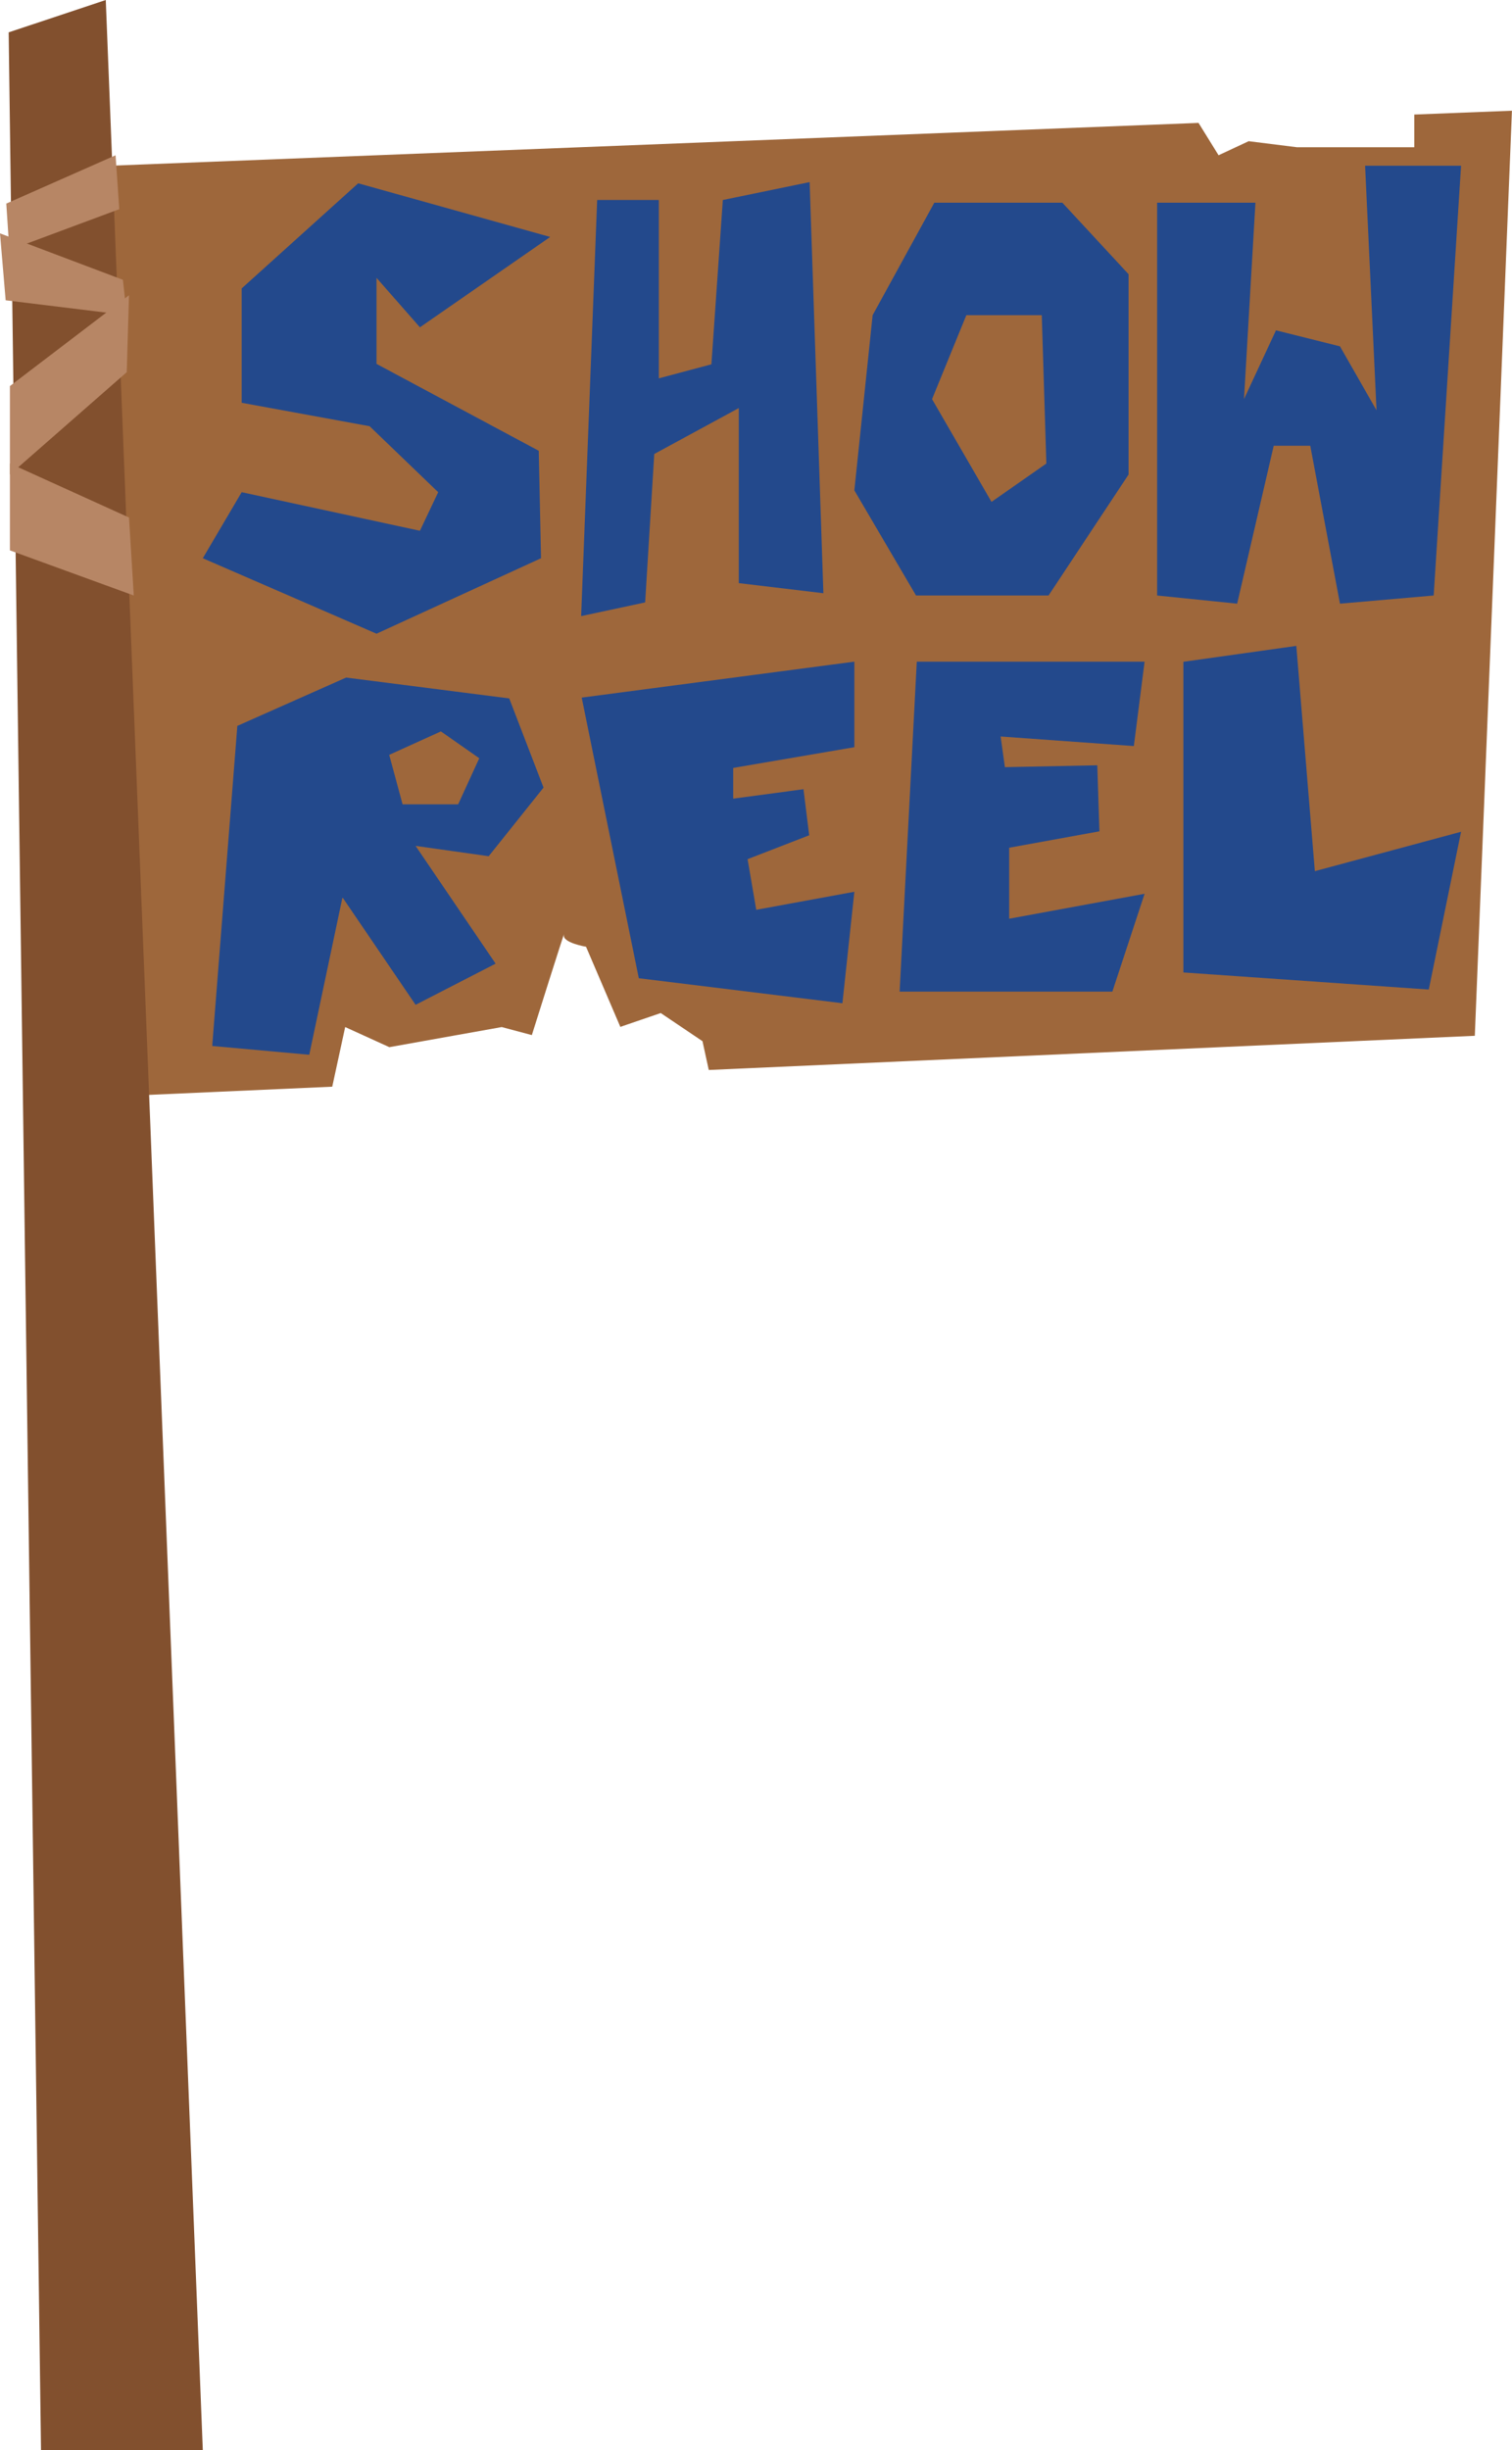 <?xml version="1.0" encoding="UTF-8"?>
<svg id="Layer_2" data-name="Layer 2" xmlns="http://www.w3.org/2000/svg" viewBox="0 0 240.74 389.93">
  <defs>
    <style>
      .cls-1 {
        fill: #82502e;
      }

      .cls-2 {
        fill: #b78665;
      }

      .cls-3 {
        fill: #9e673b;
      }

      .cls-4 {
        fill: #23498c;
      }
    </style>
  </defs>
  <g id="Layer_1-2" data-name="Layer 1">
    <g id="showreelSign">
      <g>
        <path class="cls-3" d="M225.18,18.21v5.22h-18.7l-7.67-.96-4.79,2.24-3.19-5.15L11.58,26.61l5.26,147.94,36.06-1.61,2.06-9.49,7.03,3.2,17.9-3.2,4.79,1.28s5.43-17.26,5.11-15.98c-.32,1.28,3.52,1.92,3.52,1.92l5.46,12.75,6.43-2.2,6.65,4.48,1,4.58,121.97-5.44,5.91-147.22-15.56.61Z"/>
        <g>
          <polygon class="cls-1" points="1.38 5.15 6.53 389.93 32.29 389.93 16.84 0 1.38 5.15"/>
          <polygon class="cls-2" points="18.4 24.71 1 32.4 1.49 39.8 18.99 33.29 18.4 24.71"/>
          <polygon class="cls-2" points="19.57 44.53 0 37.14 .9 47.79 20.18 50.15 19.57 44.53"/>
          <polygon class="cls-2" points="20.54 46.99 1.58 61.44 1.58 75.52 20.18 59.23 20.54 46.99"/>
          <polygon class="cls-2" points="1.58 73.76 1.58 87.59 21.3 94.77 20.54 82.36 1.58 73.76"/>
        </g>
      </g>
      <polygon class="cls-4" points="66.86 52.09 87.6 37.71 57.03 29.17 38.48 45.9 38.48 64.1 58.85 67.83 69.77 78.33 66.86 84.47 38.48 78.33 32.29 88.84 59.95 100.85 86.14 88.84 85.78 71.74 59.95 57.91 59.95 44.22 66.86 52.09"/>
      <polygon class="cls-4" points="95.08 31.83 92.53 98.05 102.72 95.87 104.17 72.25 117.63 64.94 117.63 92.8 131.1 94.41 128.91 28.98 115.09 31.83 113.27 57.98 104.9 60.21 104.9 31.83 95.08 31.83"/>
      <polygon class="cls-4" points="184.24 32.26 184.24 94.77 196.98 96.07 202.8 70.94 208.62 70.94 213.35 96.07 228.27 94.77 232.63 26.37 217.35 26.37 219.17 65.3 213.35 55.12 203.16 52.57 198.07 63.51 199.89 32.26 184.24 32.26"/>
      <path class="cls-4" d="M169.14,32.26h-20.38l-9.82,17.9-2.91,27.88,9.82,16.73h21.1l12.74-19.25v-31.88l-10.55-11.39ZM157.86,79.86l-9.46-16.34,5.46-13.36h12.01l.73,23.61-8.73,6.1Z"/>
      <polygon class="cls-4" points="136.03 105.3 92.62 111.02 101.71 155.68 134.13 159.66 136.03 141.92 120.41 144.79 119.03 136.73 128.84 132.93 127.93 125.6 116.74 127.1 116.74 122.21 136.03 118.91 136.03 105.3"/>
      <polygon class="cls-4" points="182.24 105.3 145.97 105.3 143.24 157.81 177.11 157.81 182.24 142.24 160.68 146.21 160.68 134.91 175.05 132.3 174.71 121.79 160 122.09 159.32 117.21 180.53 118.73 182.24 105.3"/>
      <polygon class="cls-4" points="188.42 105.32 188.42 154.76 227.49 157.48 232.63 132.37 209.35 138.64 206.4 102.79 188.42 105.32"/>
      <path class="cls-4" d="M77.81,136.26l8.73-10.92-5.46-14.19-25.97-3.32-17.32,7.69-4,50.94,15.45,1.4,5.29-25.05,11.64,17.1,12.74-6.55-12.74-18.74,11.64,1.64ZM64.1,128.01l-2.13-7.88,8.23-3.73,6.11,4.27-3.36,7.33h-8.85Z"/>
    </g>
  </g>
</svg>